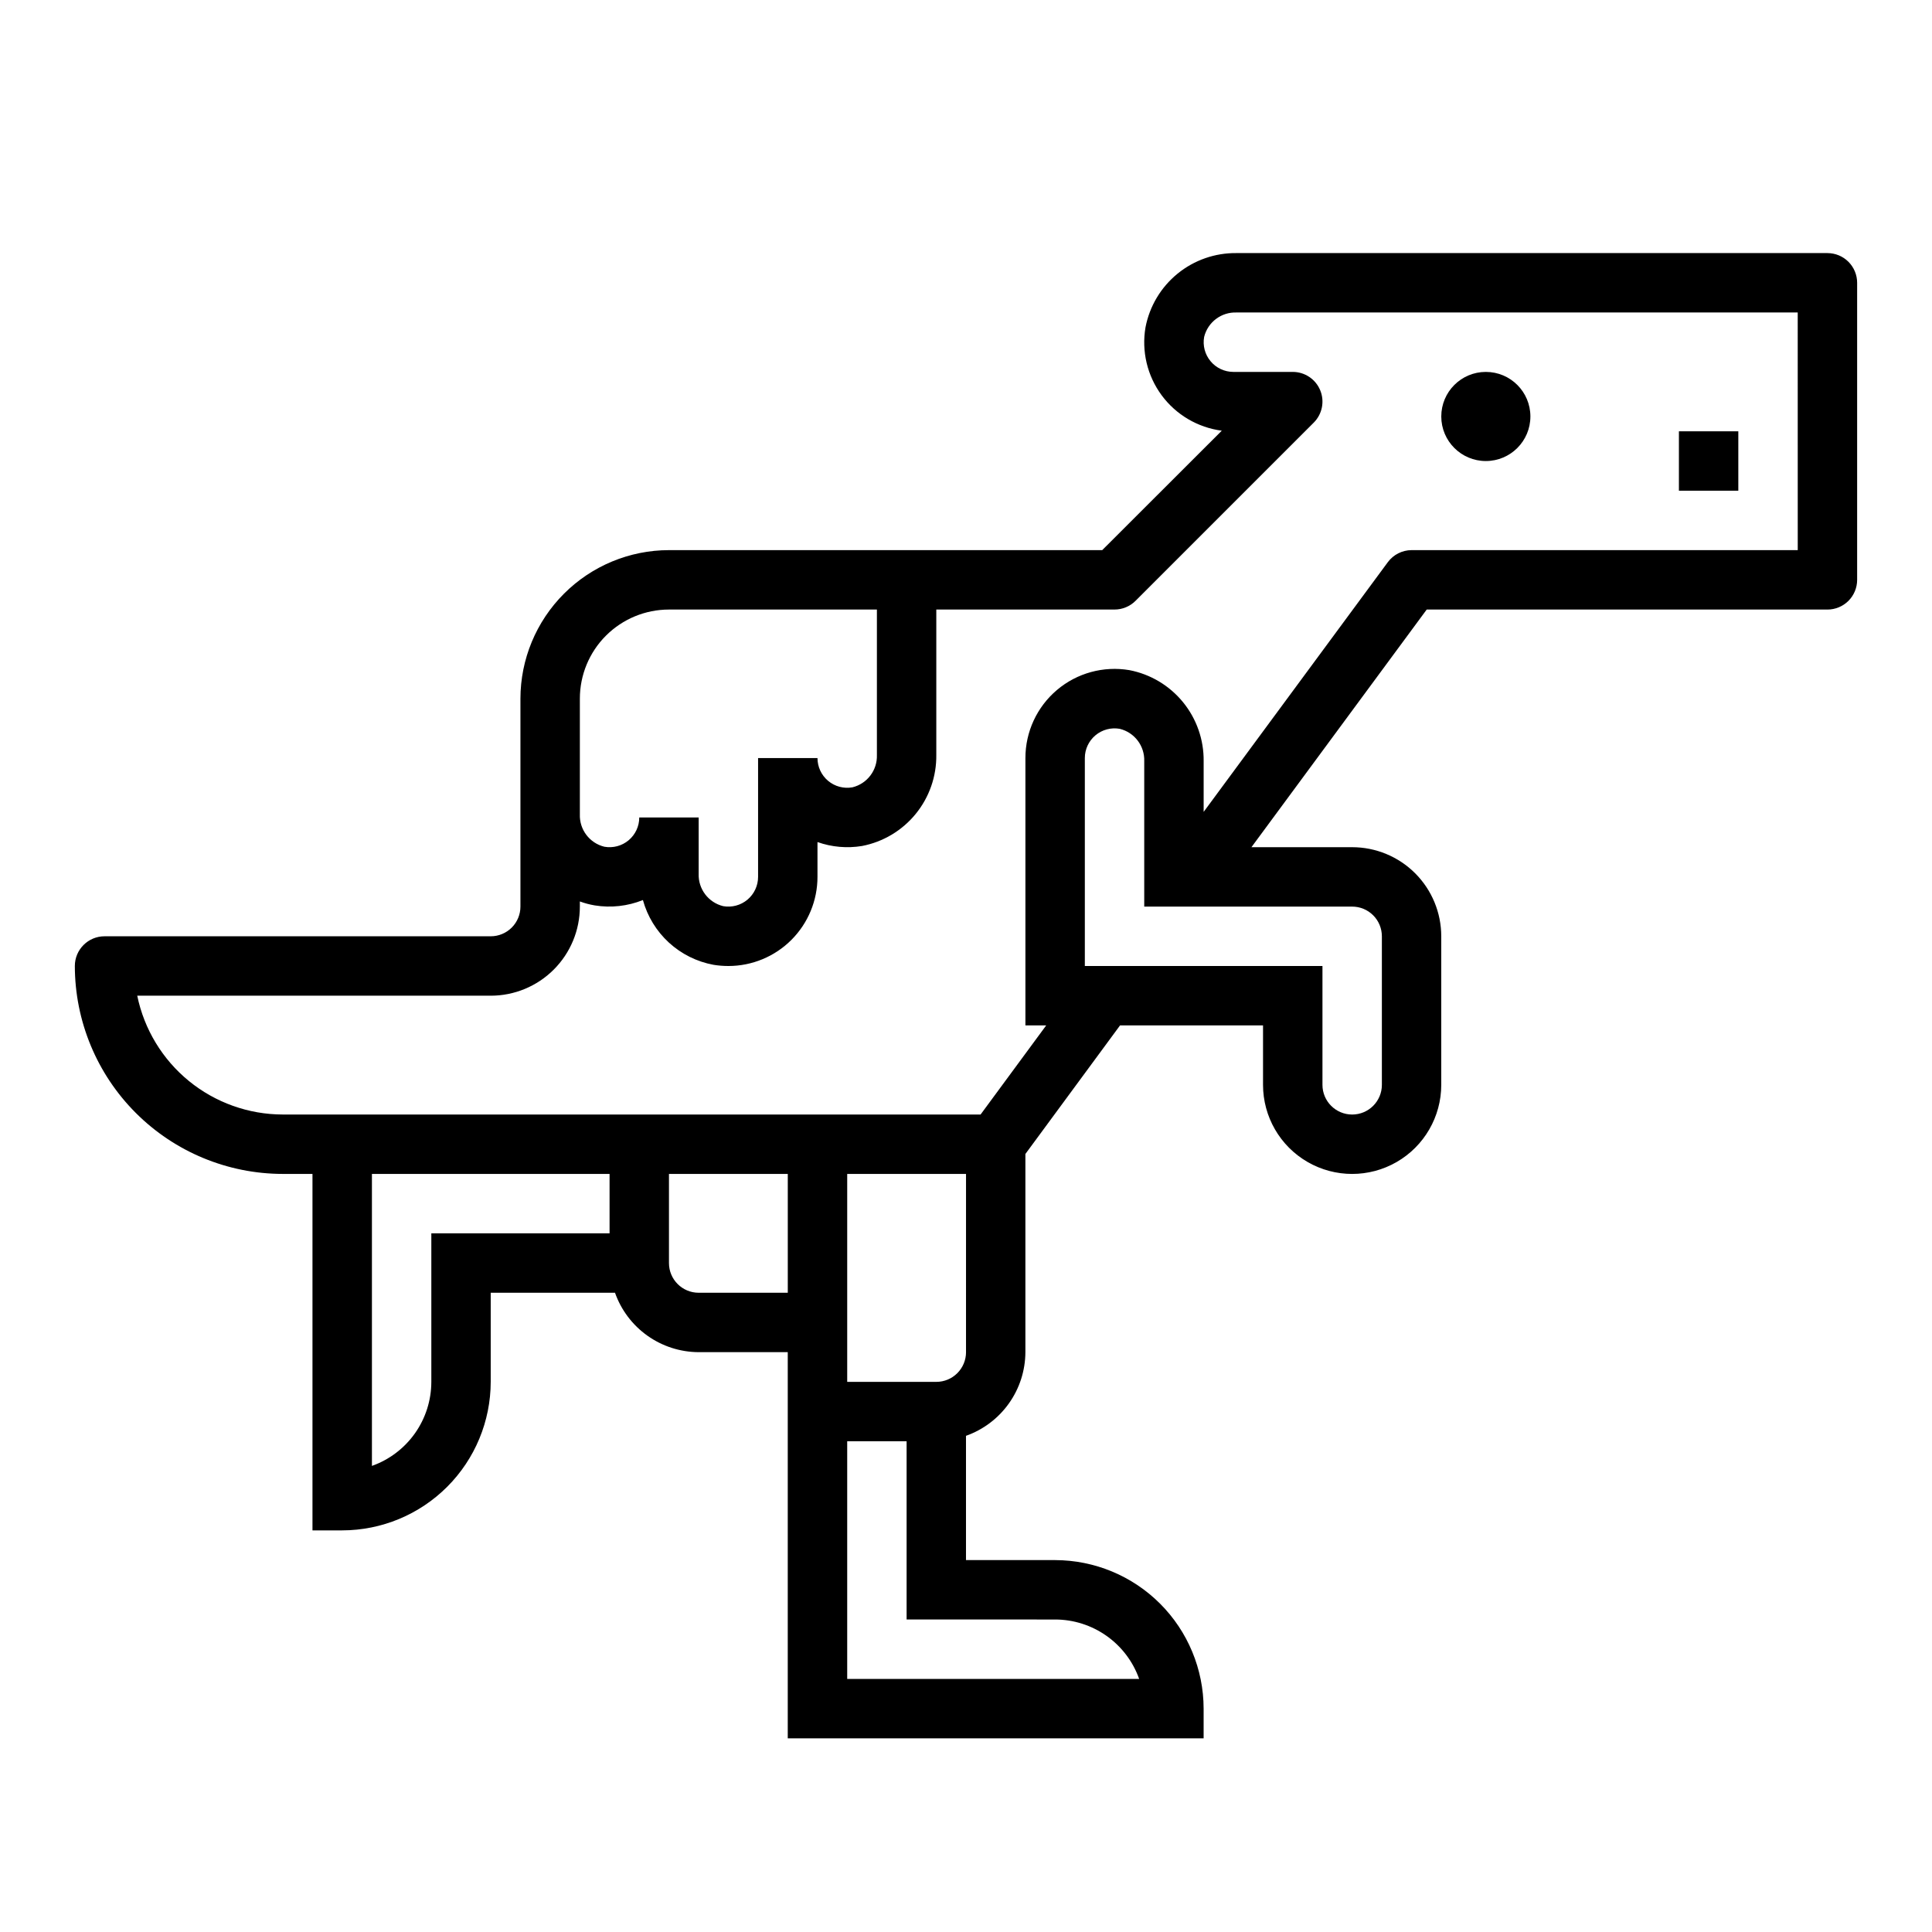 <?xml version="1.0" encoding="UTF-8"?>
<!-- Uploaded to: ICON Repo, www.svgrepo.com, Generator: ICON Repo Mixer Tools -->
<svg fill="#000000" width="800px" height="800px" version="1.1" viewBox="144 144 512 512" xmlns="http://www.w3.org/2000/svg">
 <g>
  <path d="m628.29 211.07h-156.58c-5.691-0.074-11.23 1.855-15.645 5.453-4.414 3.598-7.422 8.633-8.496 14.227-1.082 6.332 0.465 12.828 4.277 17.996 3.816 5.168 9.57 8.559 15.938 9.391l-31.684 31.652h-114.82c-10.434 0.012-20.438 4.164-27.816 11.543-7.379 7.379-11.531 17.383-11.543 27.816v55.105c0 2.09-0.828 4.09-2.305 5.566-1.477 1.477-3.481 2.305-5.566 2.305h-102.34c-4.348 0-7.875 3.527-7.875 7.875 0.02 14.609 5.828 28.613 16.16 38.945 10.332 10.328 24.336 16.141 38.945 16.156h7.871v94.465h7.875c10.434-0.012 20.438-4.164 27.816-11.543 7.379-7.379 11.531-17.383 11.543-27.816v-23.617h32.938c1.621 4.59 4.621 8.566 8.59 11.383 3.969 2.82 8.711 4.344 13.574 4.363h23.617v102.34h110.21v-7.871c-0.016-10.438-4.164-20.441-11.543-27.82-7.379-7.379-17.383-11.527-27.82-11.543h-23.613v-32.934c4.586-1.625 8.562-4.625 11.379-8.594 2.82-3.965 4.344-8.707 4.363-13.574v-52.523l25.082-34.07h37.895v15.746c0 8.434 4.5 16.23 11.809 20.449 7.305 4.219 16.309 4.219 23.617 0 7.305-4.219 11.805-12.016 11.805-20.449v-39.363c0-6.262-2.488-12.27-6.914-16.699-4.43-4.426-10.438-6.914-16.699-6.914h-26.688l46.445-62.977h106.2c2.086 0 4.09-0.832 5.566-2.305 1.473-1.477 2.305-3.481 2.305-5.566v-78.723c0-2.086-0.832-4.09-2.305-5.566-1.477-1.477-3.481-2.305-5.566-2.305zm-330.62 118.08c0-6.262 2.484-12.27 6.914-16.695 4.43-4.43 10.438-6.918 16.699-6.918h55.105v38.52-0.004c0.148 4.043-2.562 7.637-6.496 8.598-2.293 0.406-4.648-0.223-6.434-1.719-1.785-1.496-2.816-3.707-2.816-6.035h-15.742v31.488c0 2.328-1.031 4.539-2.816 6.035-1.785 1.496-4.141 2.125-6.434 1.719-3.93-0.961-6.644-4.555-6.496-8.598v-14.902h-15.742c0 2.332-1.031 4.543-2.816 6.039-1.785 1.496-4.141 2.125-6.434 1.715-3.93-0.961-6.644-4.551-6.492-8.594zm-39.363 141.7v39.359c-0.004 4.883-1.52 9.645-4.34 13.633-2.82 3.984-6.801 7.004-11.402 8.637v-77.375h62.977v15.742zm70.848 15.742c-4.348 0-7.871-3.523-7.871-7.871v-23.617h31.488v31.488zm94.465 86.594c4.883 0.004 9.645 1.523 13.633 4.34 3.988 2.82 7.004 6.801 8.637 11.402h-77.371v-62.977h15.742v47.23zm-23.617-70.848h0.004c0 2.086-0.832 4.09-2.309 5.566-1.477 1.477-3.477 2.305-5.566 2.305h-23.613v-55.105h31.488zm110.21-110.21v39.363c0 4.348-3.523 7.871-7.871 7.871-4.348 0-7.875-3.523-7.875-7.871v-31.488h-62.973v-55.105c-0.004-2.328 1.027-4.539 2.812-6.035 1.785-1.496 4.141-2.125 6.434-1.719 3.934 0.961 6.644 4.551 6.496 8.598v38.516h55.105c2.086 0 4.09 0.828 5.566 2.305 1.477 1.477 2.305 3.481 2.305 5.566zm110.21-102.34h-102.34c-2.484 0.012-4.82 1.195-6.297 3.195l-48.805 66.176v-13.422c0.07-5.695-1.863-11.23-5.461-15.645s-8.629-7.422-14.223-8.5c-6.856-1.16-13.875 0.762-19.184 5.254-5.312 4.488-8.371 11.094-8.367 18.047v70.848h5.512l-17.391 23.617h-184.92c-9.07-0.012-17.859-3.148-24.887-8.883-7.027-5.738-11.859-13.723-13.688-22.605h93.68c6.262 0 12.27-2.488 16.699-6.918 4.43-4.43 6.918-10.434 6.918-16.699v-1.363 0.004c1.273 0.469 2.594 0.82 3.934 1.047 4.309 0.699 8.727 0.207 12.777-1.418 1.191 4.328 3.578 8.234 6.887 11.27 3.312 3.035 7.41 5.078 11.824 5.891 1.301 0.211 2.617 0.316 3.938 0.316 6.262 0 12.27-2.488 16.699-6.918 4.426-4.43 6.914-10.438 6.914-16.699v-9.227c3.789 1.336 7.848 1.691 11.809 1.039 5.594-1.078 10.625-4.086 14.223-8.5 3.598-4.414 5.531-9.949 5.457-15.645v-38.516h47.234c2.086 0 4.09-0.832 5.566-2.309l47.23-47.23c2.25-2.25 2.926-5.637 1.707-8.578-1.219-2.941-4.09-4.859-7.273-4.859h-15.742c-2.336-0.004-4.547-1.039-6.039-2.832-1.496-1.793-2.117-4.152-1.699-6.449 0.973-3.922 4.566-6.621 8.602-6.465h148.7z"/>
  <path d="m549.57 254.37c0 6.519-5.285 11.809-11.809 11.809-6.519 0-11.809-5.289-11.809-11.809 0-6.523 5.289-11.809 11.809-11.809 6.523 0 11.809 5.285 11.809 11.809"/>
  <path d="m588.93 258.3h15.742v15.742h-15.742z"/>
 </g>
</svg>